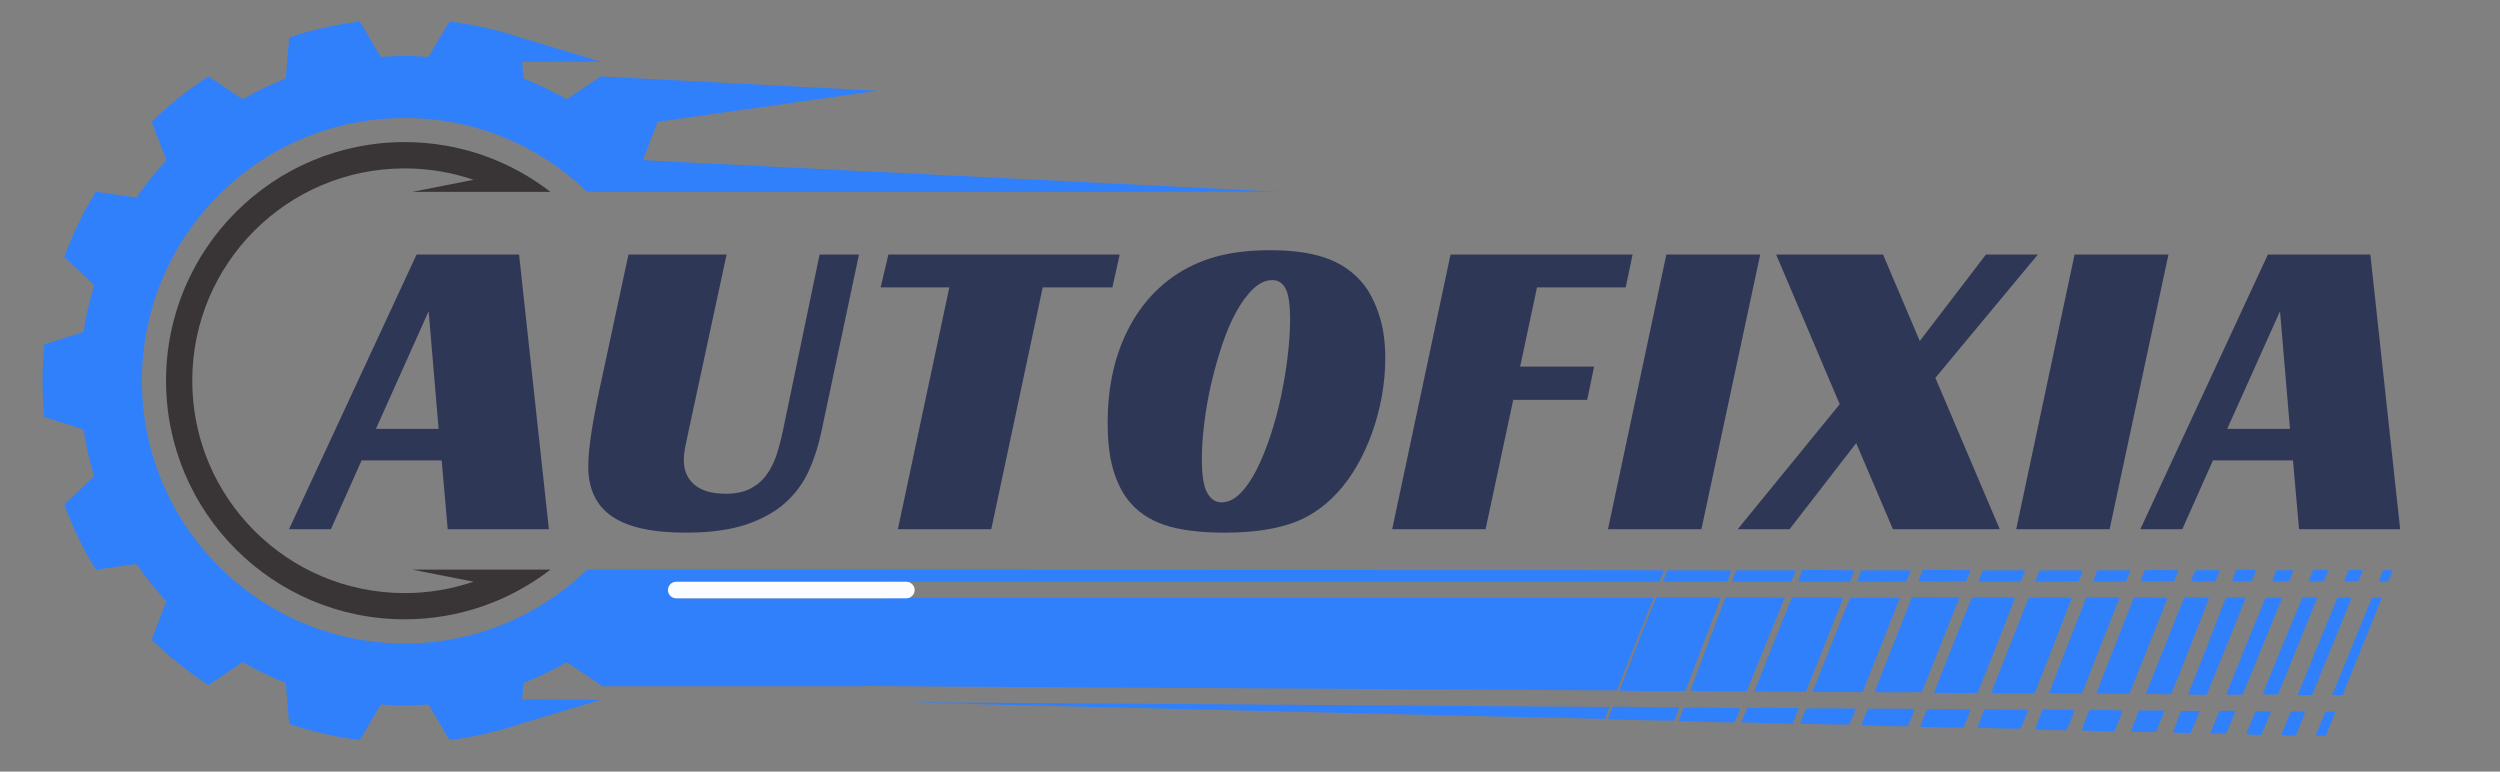 <svg xmlns="http://www.w3.org/2000/svg" xmlns:xlink="http://www.w3.org/1999/xlink" width="162" zoomAndPan="magnify" viewBox="0 0 121.5 37.5" height="50" preserveAspectRatio="xMidYMid meet" version="1.0"><rect x="0" y="0" width="121.5" height="37.5" fill="#808080" stroke="none"/><defs><clipPath id="04620b2c9f"><path d="M 2.07 1.027 L 62.18 1.027 L 62.18 35.957 L 2.07 35.957 Z M 2.07 1.027 " clip-rule="nonzero"/></clipPath><clipPath id="9ccfdd24e9"><path d="M 43.289 27.688 L 80.914 27.688 L 80.914 28.363 L 43.289 28.363 Z M 43.289 27.688 " clip-rule="nonzero"/></clipPath><clipPath id="000d579fc6"><path d="M 80.805 27.688 L 84.219 27.688 L 84.219 28.363 L 80.805 28.363 Z M 80.805 27.688 " clip-rule="nonzero"/></clipPath><clipPath id="b51f4d0c7c"><path d="M 84.109 27.688 L 87.309 27.688 L 87.309 28.363 L 84.109 28.363 Z M 84.109 27.688 " clip-rule="nonzero"/></clipPath><clipPath id="544b00ec69"><path d="M 87.309 27.688 L 90.184 27.688 L 90.184 28.363 L 87.309 28.363 Z M 87.309 27.688 " clip-rule="nonzero"/></clipPath><clipPath id="f0dc2e098b"><path d="M 90.184 27.688 L 92.957 27.688 L 92.957 28.363 L 90.184 28.363 Z M 90.184 27.688 " clip-rule="nonzero"/></clipPath><clipPath id="9004e862d6"><path d="M 93.168 27.688 L 95.836 27.688 L 95.836 28.363 L 93.168 28.363 Z M 93.168 27.688 " clip-rule="nonzero"/></clipPath><clipPath id="bd3d35a941"><path d="M 96.152 27.688 L 98.5 27.688 L 98.5 28.363 L 96.152 28.363 Z M 96.152 27.688 " clip-rule="nonzero"/></clipPath><clipPath id="79288407de"><path d="M 98.82 27.688 L 101.27 27.688 L 101.27 28.363 L 98.82 28.363 Z M 98.82 27.688 " clip-rule="nonzero"/></clipPath><clipPath id="25040ccf99"><path d="M 101.695 27.688 L 103.613 27.688 L 103.613 28.363 L 101.695 28.363 Z M 101.695 27.688 " clip-rule="nonzero"/></clipPath><clipPath id="313d8ea822"><path d="M 104 27.688 L 105.961 27.688 L 105.961 28.363 L 104 28.363 Z M 104 27.688 " clip-rule="nonzero"/></clipPath><clipPath id="03e0c9e0a4"><path d="M 106.387 27.688 L 107.984 27.688 L 107.984 28.363 L 106.387 28.363 Z M 106.387 27.688 " clip-rule="nonzero"/></clipPath><clipPath id="9853db005e"><path d="M 108.41 27.688 L 109.691 27.688 L 109.691 28.363 L 108.41 28.363 Z M 108.41 27.688 " clip-rule="nonzero"/></clipPath><clipPath id="b5c3506361"><path d="M 110.328 27.688 L 111.5 27.688 L 111.5 28.363 L 110.328 28.363 Z M 110.328 27.688 " clip-rule="nonzero"/></clipPath><clipPath id="290467126b"><path d="M 112.141 27.688 L 113.207 27.688 L 113.207 28.363 L 112.141 28.363 Z M 112.141 27.688 " clip-rule="nonzero"/></clipPath><clipPath id="373d2ae3e2"><path d="M 113.848 27.688 L 114.91 27.688 L 114.91 28.363 L 113.848 28.363 Z M 113.848 27.688 " clip-rule="nonzero"/></clipPath><clipPath id="83adc24413"><path d="M 115.551 27.688 L 116.297 27.688 L 116.297 28.363 L 115.551 28.363 Z M 115.551 27.688 " clip-rule="nonzero"/></clipPath><clipPath id="af521ec0ee"><path d="M 41.059 29 L 80.379 29 L 80.379 33.586 L 41.059 33.586 Z M 41.059 29 " clip-rule="nonzero"/></clipPath><clipPath id="d6e118a146"><path d="M 110.863 34.543 L 112.035 34.543 L 112.035 35.758 L 110.863 35.758 Z M 110.863 34.543 " clip-rule="nonzero"/></clipPath><clipPath id="2d5af02de5"><path d="M 112.461 34.543 L 113.527 34.543 L 113.527 35.758 L 112.461 35.758 Z M 112.461 34.543 " clip-rule="nonzero"/></clipPath><clipPath id="8e3523f311"><path d="M 29.211 29.078 L 43.328 29.078 L 43.328 33.352 L 29.211 33.352 Z M 29.211 29.078 " clip-rule="nonzero"/></clipPath><clipPath id="5c3398ea46"><path d="M 30.656 29.078 L 43.32 29.078 L 41.875 33.352 L 29.211 33.352 Z M 30.656 29.078 " clip-rule="nonzero"/></clipPath><clipPath id="5326e69d7e"><path d="M 32.461 28.273 L 44.453 28.273 L 44.453 29.078 L 32.461 29.078 Z M 32.461 28.273 " clip-rule="nonzero"/></clipPath><clipPath id="7ba757da9a"><path d="M 32.863 28.273 L 44.047 28.273 C 44.156 28.273 44.258 28.316 44.332 28.391 C 44.41 28.465 44.453 28.57 44.453 28.676 C 44.453 28.781 44.41 28.883 44.332 28.961 C 44.258 29.035 44.156 29.078 44.047 29.078 L 32.863 29.078 C 32.758 29.078 32.656 29.035 32.578 28.961 C 32.504 28.883 32.461 28.781 32.461 28.676 C 32.461 28.57 32.504 28.465 32.578 28.391 C 32.656 28.316 32.758 28.273 32.863 28.273 Z M 32.863 28.273 " clip-rule="nonzero"/></clipPath></defs><g clip-path="url(#04620b2c9f)"><path fill="#3080fb" d="M 32.504 27.684 L 28.539 27.684 C 26.242 29.906 23.113 31.273 19.668 31.273 C 12.613 31.273 6.898 25.555 6.898 18.504 C 6.898 11.449 12.613 5.734 19.668 5.734 C 23.113 5.734 26.242 7.102 28.539 9.324 L 62.199 9.324 L 31.246 7.785 L 31.961 5.918 L 42.656 4.41 L 29.203 3.715 L 27.539 4.824 C 26.871 4.441 26.172 4.102 25.445 3.816 L 25.375 3.012 L 29.203 3 L 25.277 1.82 L 25.277 1.824 L 25.277 1.82 C 24.176 1.453 23.027 1.188 21.844 1.043 L 20.828 2.766 C 20.441 2.738 20.059 2.719 19.668 2.719 C 19.273 2.719 18.887 2.738 18.504 2.766 L 17.488 1.043 C 16.305 1.188 15.156 1.453 14.055 1.82 L 13.887 3.816 C 13.16 4.102 12.461 4.441 11.793 4.824 L 10.129 3.715 C 9.137 4.355 8.215 5.094 7.371 5.918 L 8.086 7.785 C 7.559 8.352 7.07 8.957 6.633 9.602 L 4.656 9.32 C 4.043 10.316 3.531 11.375 3.125 12.488 L 4.578 13.859 C 4.352 14.598 4.176 15.355 4.059 16.133 L 2.156 16.738 C 2.102 17.32 2.07 17.906 2.07 18.504 C 2.07 19.098 2.102 19.688 2.156 20.27 L 4.059 20.875 C 4.176 21.652 4.352 22.41 4.578 23.145 L 3.125 24.516 C 3.531 25.629 4.043 26.691 4.656 27.688 L 6.633 27.406 C 7.07 28.047 7.559 28.652 8.086 29.223 L 7.371 31.09 C 8.211 31.91 9.137 32.648 10.129 33.293 L 11.793 32.18 C 12.461 32.566 13.16 32.902 13.887 33.191 L 14.055 35.184 C 15.156 35.555 16.305 35.82 17.488 35.965 L 18.504 34.238 C 18.887 34.266 19.273 34.285 19.668 34.285 C 20.059 34.285 20.441 34.266 20.828 34.238 L 21.844 35.965 C 23.027 35.82 24.176 35.555 25.277 35.184 L 29.203 34.008 L 25.375 33.996 L 25.445 33.191 C 26.172 32.902 26.871 32.566 27.539 32.18 L 29.203 33.293 L 42.656 32.594 L 31.961 31.09 L 31.246 29.223 L 50.109 27.684 L 32.504 27.684 " fill-opacity="1" fill-rule="nonzero"/></g><path fill="#393536" d="M 24.387 9.324 L 26.75 9.324 C 24.789 7.809 22.336 6.906 19.668 6.906 C 13.262 6.906 8.07 12.098 8.07 18.504 C 8.07 24.906 13.262 30.098 19.668 30.098 C 22.336 30.098 24.789 29.195 26.75 27.684 L 20.043 27.684 L 23.012 28.27 C 21.961 28.629 20.836 28.824 19.668 28.824 C 13.965 28.824 9.344 24.203 9.344 18.504 C 9.344 12.805 13.965 8.184 19.668 8.184 C 20.836 8.184 21.961 8.379 23.012 8.738 L 20.043 9.324 L 24.387 9.324 " fill-opacity="1" fill-rule="nonzero"/><path fill="#2f3757" d="M 26.676 25.719 L 21.758 25.719 L 21.465 22.375 L 17.574 22.375 L 16.082 25.719 L 14.047 25.719 L 20.246 12.371 L 25.227 12.371 Z M 18.27 20.844 L 21.316 20.844 L 20.832 15.125 Z M 18.27 20.844 " fill-opacity="1" fill-rule="nonzero"/><path fill="#2f3757" d="M 33.465 20.945 C 33.395 21.258 33.34 21.523 33.297 21.746 C 33.254 21.973 33.234 22.18 33.234 22.375 C 33.234 22.867 33.406 23.258 33.746 23.555 C 34.09 23.848 34.598 23.996 35.273 23.996 C 35.762 23.996 36.164 23.91 36.48 23.742 C 36.797 23.574 37.055 23.352 37.258 23.07 C 37.461 22.789 37.621 22.469 37.742 22.102 C 37.859 21.738 37.961 21.352 38.047 20.945 L 39.832 12.371 L 41.746 12.371 L 39.918 20.988 C 39.777 21.66 39.574 22.293 39.309 22.879 C 39.043 23.469 38.66 23.988 38.164 24.438 C 37.664 24.883 37.023 25.238 36.238 25.5 C 35.453 25.758 34.48 25.887 33.316 25.887 C 31.707 25.887 30.516 25.625 29.746 25.098 C 28.973 24.574 28.59 23.762 28.59 22.672 C 28.59 22.18 28.652 21.555 28.777 20.801 C 28.902 20.043 29.066 19.223 29.262 18.34 L 30.543 12.371 L 35.312 12.371 Z M 33.465 20.945 " fill-opacity="1" fill-rule="nonzero"/><path fill="#2f3757" d="M 54.062 13.969 L 50.676 13.969 L 48.176 25.719 L 43.637 25.719 L 46.137 13.969 L 42.797 13.969 L 43.176 12.371 L 54.418 12.371 Z M 54.062 13.969 " fill-opacity="1" fill-rule="nonzero"/><path fill="#2f3757" d="M 61.73 12.16 C 62.938 12.16 63.914 12.316 64.664 12.625 C 65.414 12.934 66.004 13.41 66.441 14.051 C 66.719 14.488 66.938 14.98 67.09 15.523 C 67.246 16.07 67.324 16.703 67.324 17.418 C 67.324 18.031 67.266 18.648 67.156 19.266 C 67.043 19.883 66.883 20.477 66.68 21.043 C 66.477 21.609 66.234 22.141 65.945 22.641 C 65.66 23.137 65.34 23.574 64.988 23.953 C 64.332 24.668 63.57 25.168 62.711 25.457 C 61.848 25.742 60.785 25.887 59.527 25.887 C 58.309 25.887 57.324 25.762 56.582 25.508 C 55.84 25.258 55.25 24.852 54.816 24.289 C 54.508 23.895 54.266 23.398 54.094 22.797 C 53.918 22.195 53.832 21.438 53.832 20.527 C 53.832 18.973 54.105 17.582 54.66 16.355 C 55.215 15.129 56.004 14.16 57.023 13.441 C 57.641 13.008 58.328 12.688 59.086 12.477 C 59.84 12.266 60.723 12.16 61.73 12.16 Z M 59.359 24.414 C 59.68 24.414 59.984 24.27 60.273 23.984 C 60.559 23.695 60.824 23.312 61.07 22.828 C 61.316 22.344 61.539 21.793 61.742 21.18 C 61.945 20.562 62.117 19.926 62.258 19.266 C 62.398 18.605 62.508 17.953 62.582 17.301 C 62.66 16.648 62.699 16.059 62.699 15.523 C 62.699 14.797 62.625 14.297 62.477 14.023 C 62.332 13.75 62.117 13.613 61.836 13.613 C 61.516 13.613 61.207 13.754 60.914 14.031 C 60.617 14.312 60.34 14.688 60.082 15.156 C 59.824 15.625 59.594 16.164 59.391 16.777 C 59.188 17.387 59.012 18.012 58.863 18.656 C 58.715 19.301 58.605 19.938 58.527 20.57 C 58.449 21.199 58.41 21.781 58.41 22.312 C 58.41 23.113 58.5 23.664 58.676 23.961 C 58.852 24.266 59.078 24.414 59.359 24.414 Z M 59.359 24.414 " fill-opacity="1" fill-rule="nonzero"/><path fill="#2f3757" d="M 70.496 12.371 L 79.344 12.371 L 79.008 13.969 L 74.699 13.969 L 73.879 17.816 L 77.473 17.816 L 77.137 19.434 L 73.543 19.434 L 72.199 25.719 L 67.66 25.719 Z M 70.496 12.371 " fill-opacity="1" fill-rule="nonzero"/><path fill="#2f3757" d="M 82.688 25.719 L 78.148 25.719 L 80.984 12.371 L 85.547 12.371 Z M 82.688 25.719 " fill-opacity="1" fill-rule="nonzero"/><path fill="#2f3757" d="M 93.301 16.574 L 96.516 12.371 L 99.039 12.371 L 94.059 18.363 L 97.188 25.719 L 91.996 25.719 L 90.211 21.535 L 86.973 25.719 L 84.453 25.719 L 89.41 19.645 L 86.32 12.371 L 91.516 12.371 Z M 93.301 16.574 " fill-opacity="1" fill-rule="nonzero"/><path fill="#2f3757" d="M 102.527 25.719 L 97.988 25.719 L 100.824 12.371 L 105.387 12.371 Z M 102.527 25.719 " fill-opacity="1" fill-rule="nonzero"/><path fill="#2f3757" d="M 116.648 25.719 L 111.734 25.719 L 111.438 22.375 L 107.551 22.375 L 106.059 25.719 L 104.02 25.719 L 110.219 12.371 L 115.199 12.371 Z M 108.242 20.844 L 111.293 20.844 L 110.809 15.125 Z M 108.242 20.844 " fill-opacity="1" fill-rule="nonzero"/><g clip-path="url(#9ccfdd24e9)"><path fill="#3080fb" d="M 62.004 28.266 L 80.66 28.266 L 80.758 28 C 80.824 27.852 80.859 27.734 80.859 27.719 C 80.859 27.703 72.465 27.703 62.203 27.703 C 47.219 27.688 43.551 27.703 43.535 27.719 C 43.484 27.77 43.305 28.246 43.305 28.266 C 43.336 28.266 51.746 28.266 62.004 28.266 Z M 62.004 28.266 " fill-opacity="1" fill-rule="nonzero"/></g><g clip-path="url(#000d579fc6)"><path fill="#3080fb" d="M 83.949 28.246 C 83.965 28.215 84.145 27.75 84.145 27.734 C 84.145 27.719 83.617 27.719 82.594 27.719 L 81.023 27.719 L 80.926 27.984 C 80.875 28.133 80.824 28.246 80.824 28.266 C 80.824 28.281 83.914 28.281 83.949 28.246 Z M 83.949 28.246 " fill-opacity="1" fill-rule="nonzero"/></g><g clip-path="url(#b51f4d0c7c)"><path fill="#3080fb" d="M 85.617 28.266 L 87.055 28.266 L 87.168 28 C 87.234 27.852 87.285 27.719 87.285 27.719 C 87.285 27.719 86.641 27.719 85.832 27.719 L 84.379 27.719 L 84.277 27.984 C 84.227 28.133 84.18 28.246 84.18 28.266 C 84.18 28.266 84.641 28.266 85.617 28.266 Z M 85.617 28.266 " fill-opacity="1" fill-rule="nonzero"/></g><g clip-path="url(#544b00ec69)"><path fill="#3080fb" d="M 87.418 28.266 C 87.434 28.266 87.996 28.266 88.672 28.266 L 89.91 28.266 L 90.012 28 C 90.078 27.852 90.109 27.734 90.109 27.719 C 90.109 27.719 89.547 27.703 88.855 27.703 L 87.598 27.703 L 87.484 27.984 C 87.418 28.164 87.398 28.246 87.418 28.266 Z M 87.418 28.266 " fill-opacity="1" fill-rule="nonzero"/></g><g clip-path="url(#f0dc2e098b)"><path fill="#3080fb" d="M 92.656 28.246 C 92.672 28.23 92.738 28.051 92.852 27.77 L 92.871 27.719 L 90.457 27.719 L 90.441 27.77 C 90.426 27.801 90.375 27.918 90.34 28.031 C 90.293 28.148 90.258 28.266 90.258 28.266 C 90.258 28.266 90.789 28.281 91.449 28.281 C 92.375 28.266 92.637 28.266 92.656 28.246 Z M 92.656 28.246 " fill-opacity="1" fill-rule="nonzero"/></g><g clip-path="url(#9004e862d6)"><path fill="#3080fb" d="M 94.391 28.266 C 95.281 28.266 95.547 28.266 95.562 28.23 C 95.578 28.215 95.629 28.082 95.777 27.719 C 95.777 27.703 95.547 27.703 94.621 27.703 L 93.449 27.703 L 93.348 27.949 C 93.297 28.082 93.25 28.215 93.25 28.23 C 93.234 28.266 93.398 28.266 94.391 28.266 Z M 94.391 28.266 " fill-opacity="1" fill-rule="nonzero"/></g><g clip-path="url(#bd3d35a941)"><path fill="#3080fb" d="M 98.207 28.246 C 98.223 28.23 98.289 28.051 98.402 27.77 L 98.422 27.719 L 97.395 27.719 C 96.438 27.719 96.371 27.719 96.355 27.75 C 96.324 27.816 96.156 28.23 96.156 28.266 C 96.156 28.281 98.188 28.281 98.207 28.246 Z M 98.207 28.246 " fill-opacity="1" fill-rule="nonzero"/></g><g clip-path="url(#79288407de)"><path fill="#3080fb" d="M 101.016 28.246 C 101.047 28.215 101.215 27.77 101.215 27.734 C 101.215 27.719 100.98 27.719 100.172 27.719 C 99.148 27.719 99.133 27.719 99.113 27.75 C 99.082 27.801 98.918 28.23 98.918 28.266 C 98.918 28.281 100.98 28.266 101.016 28.246 Z M 101.016 28.246 " fill-opacity="1" fill-rule="nonzero"/></g><g clip-path="url(#25040ccf99)"><path fill="#3080fb" d="M 103.328 28.246 C 103.344 28.23 103.543 27.734 103.543 27.719 C 103.543 27.719 103.18 27.719 102.734 27.719 L 101.922 27.719 L 101.824 27.984 C 101.773 28.133 101.727 28.246 101.727 28.266 C 101.707 28.281 103.293 28.281 103.328 28.246 Z M 103.328 28.246 " fill-opacity="1" fill-rule="nonzero"/></g><g clip-path="url(#313d8ea822)"><path fill="#3080fb" d="M 105.656 28.246 C 105.676 28.23 105.871 27.75 105.871 27.719 C 105.871 27.703 104.254 27.688 104.238 27.719 C 104.203 27.77 104.039 28.23 104.039 28.246 C 104.055 28.266 105.625 28.266 105.656 28.246 Z M 105.656 28.246 " fill-opacity="1" fill-rule="nonzero"/></g><g clip-path="url(#03e0c9e0a4)"><path fill="#3080fb" d="M 107.672 28.246 C 107.688 28.23 107.887 27.734 107.887 27.719 C 107.887 27.703 106.684 27.703 106.684 27.719 C 106.664 27.75 106.484 28.23 106.484 28.246 C 106.484 28.281 107.656 28.266 107.672 28.246 Z M 107.672 28.246 " fill-opacity="1" fill-rule="nonzero"/></g><g clip-path="url(#9853db005e)"><path fill="#3080fb" d="M 109.426 28.246 C 109.441 28.23 109.641 27.77 109.641 27.719 C 109.641 27.703 109.559 27.688 109.16 27.688 L 108.68 27.688 L 108.582 27.949 C 108.516 28.098 108.484 28.23 108.484 28.23 C 108.5 28.266 109.391 28.266 109.426 28.246 Z M 109.426 28.246 " fill-opacity="1" fill-rule="nonzero"/></g><g clip-path="url(#b5c3506361)"><path fill="#3080fb" d="M 111.242 28.246 C 111.258 28.215 111.457 27.75 111.457 27.719 C 111.457 27.703 110.648 27.703 110.629 27.719 C 110.598 27.77 110.434 28.23 110.434 28.246 C 110.449 28.281 111.211 28.266 111.242 28.246 Z M 111.242 28.246 " fill-opacity="1" fill-rule="nonzero"/></g><g clip-path="url(#290467126b)"><path fill="#3080fb" d="M 112.578 28.266 C 112.828 28.266 112.926 28.266 112.945 28.23 C 112.961 28.199 113.16 27.734 113.16 27.703 C 113.16 27.688 112.992 27.688 112.793 27.688 C 112.48 27.688 112.43 27.688 112.414 27.719 C 112.383 27.801 112.215 28.199 112.215 28.215 C 112.234 28.266 112.281 28.266 112.578 28.266 Z M 112.578 28.266 " fill-opacity="1" fill-rule="nonzero"/></g><g clip-path="url(#373d2ae3e2)"><path fill="#3080fb" d="M 114.613 28.246 C 114.629 28.23 114.828 27.77 114.828 27.719 C 114.828 27.688 114.148 27.688 114.133 27.719 C 114.102 27.77 113.918 28.23 113.934 28.246 C 113.953 28.266 114.578 28.266 114.613 28.246 Z M 114.613 28.246 " fill-opacity="1" fill-rule="nonzero"/></g><g clip-path="url(#83adc24413)"><path fill="#3080fb" d="M 116.281 27.719 C 116.266 27.703 115.836 27.703 115.82 27.719 C 115.785 27.785 115.605 28.23 115.621 28.246 C 115.637 28.281 116.051 28.281 116.066 28.246 C 116.098 28.199 116.297 27.719 116.281 27.719 Z M 116.281 27.719 " fill-opacity="1" fill-rule="nonzero"/></g><g clip-path="url(#af521ec0ee)"><path fill="#3080fb" d="M 77.898 33.551 L 78.578 33.551 L 79.469 31.305 C 79.965 30.066 80.363 29.059 80.363 29.059 C 80.363 29.059 71.953 29.059 61.676 29.059 L 42.988 29.059 L 42.957 29.105 C 42.922 29.172 41.137 33.285 41.137 33.32 C 41.137 33.336 41.305 33.336 41.668 33.336 C 41.965 33.336 44.098 33.352 46.426 33.371 C 61.41 33.453 77.34 33.551 77.898 33.551 Z M 77.898 33.551 " fill-opacity="1" fill-rule="nonzero"/></g><path fill="#3080fb" d="M 82.062 29.039 L 80.496 29.039 L 80.164 29.852 C 79.98 30.297 79.586 31.305 79.273 32.113 C 78.957 32.906 78.711 33.566 78.711 33.566 C 78.711 33.566 79.438 33.586 80.312 33.586 C 81.699 33.586 81.898 33.586 81.914 33.566 C 81.93 33.535 83.602 29.141 83.617 29.09 C 83.633 29.039 83.551 29.039 82.062 29.039 Z M 82.062 29.039 " fill-opacity="1" fill-rule="nonzero"/><path fill="#3080fb" d="M 84.891 33.586 C 84.906 33.566 86.574 29.453 86.723 29.074 C 86.738 29.039 86.656 29.039 85.301 29.039 L 83.863 29.039 L 83.848 29.09 C 83.832 29.125 83.453 30.133 82.988 31.336 C 82.527 32.543 82.164 33.535 82.164 33.551 C 82.164 33.602 84.855 33.617 84.891 33.586 Z M 84.891 33.586 " fill-opacity="1" fill-rule="nonzero"/><path fill="#3080fb" d="M 87.582 33.617 L 87.766 33.617 L 88.672 31.355 C 89.168 30.113 89.566 29.074 89.566 29.074 C 89.566 29.059 89.352 29.039 88.324 29.039 L 87.086 29.039 L 87.055 29.125 C 86.938 29.387 85.27 33.566 85.27 33.586 C 85.254 33.617 85.797 33.617 87.582 33.617 Z M 87.582 33.617 " fill-opacity="1" fill-rule="nonzero"/><path fill="#3080fb" d="M 90.523 33.633 C 90.539 33.617 92.324 29.09 92.324 29.074 C 92.324 29.039 89.945 29.039 89.91 29.074 C 89.879 29.105 88.094 33.617 88.094 33.633 C 88.129 33.633 90.523 33.633 90.523 33.633 Z M 90.523 33.633 " fill-opacity="1" fill-rule="nonzero"/><path fill="#3080fb" d="M 91.102 33.633 C 91.117 33.652 93.398 33.652 93.398 33.633 C 93.414 33.617 95.23 29.059 95.23 29.039 C 95.23 29.039 94.703 29.023 94.074 29.023 L 92.918 29.023 L 92.836 29.238 C 92.391 30.363 91.102 33.633 91.102 33.633 Z M 91.102 33.633 " fill-opacity="1" fill-rule="nonzero"/><path fill="#3080fb" d="M 97.891 29.039 L 96.867 29.039 C 96.305 29.039 95.828 29.039 95.828 29.059 C 95.809 29.074 93.992 33.652 93.992 33.668 C 93.992 33.668 94.473 33.684 95.051 33.684 C 96.023 33.684 96.109 33.684 96.125 33.652 C 96.156 33.586 97.91 29.156 97.91 29.105 Z M 97.891 29.039 " fill-opacity="1" fill-rule="nonzero"/><path fill="#3080fb" d="M 98.586 29.074 C 98.57 29.105 96.77 33.668 96.77 33.684 C 96.77 33.684 97.246 33.699 97.824 33.699 C 98.652 33.699 98.883 33.699 98.898 33.668 C 99.047 33.305 100.684 29.09 100.684 29.074 C 100.684 29.023 98.617 29.023 98.586 29.074 Z M 98.586 29.074 " fill-opacity="1" fill-rule="nonzero"/><path fill="#3080fb" d="M 102.996 29.09 L 102.996 29.039 L 102.203 29.039 C 101.43 29.039 101.41 29.039 101.379 29.074 C 101.344 29.141 99.594 33.652 99.594 33.668 C 99.594 33.684 99.727 33.699 100.387 33.699 L 101.18 33.699 L 101.277 33.469 C 101.66 32.461 102.98 29.125 102.996 29.09 Z M 102.996 29.09 " fill-opacity="1" fill-rule="nonzero"/><path fill="#3080fb" d="M 105.344 29.059 C 105.344 29.059 104.98 29.039 104.535 29.039 C 103.906 29.039 103.723 29.039 103.707 29.059 C 103.676 29.105 101.875 33.684 101.891 33.699 C 101.891 33.699 102.254 33.715 102.699 33.715 L 103.492 33.715 L 104.418 31.387 C 104.93 30.113 105.344 29.074 105.344 29.059 Z M 105.344 29.059 " fill-opacity="1" fill-rule="nonzero"/><path fill="#3080fb" d="M 106.766 29.039 C 106.32 29.039 106.168 29.039 106.152 29.059 C 106.137 29.074 105.723 30.113 105.211 31.402 L 104.285 33.715 L 104.898 33.734 C 105.395 33.75 105.508 33.75 105.527 33.715 C 105.559 33.684 107.375 29.074 107.359 29.059 C 107.359 29.059 107.078 29.039 106.766 29.039 Z M 106.766 29.039 " fill-opacity="1" fill-rule="nonzero"/><path fill="#3080fb" d="M 109.109 29.039 L 108.648 29.039 C 108.184 29.039 108.184 29.039 108.168 29.09 C 108.152 29.125 107.738 30.164 107.262 31.422 C 106.766 32.676 106.352 33.715 106.352 33.734 C 106.352 33.75 106.434 33.766 106.797 33.766 C 107.211 33.766 107.242 33.766 107.262 33.734 C 107.293 33.668 109.109 29.156 109.129 29.105 Z M 109.109 29.039 " fill-opacity="1" fill-rule="nonzero"/><path fill="#3080fb" d="M 110.102 29.059 C 110.086 29.074 108.219 33.668 108.203 33.734 C 108.203 33.75 108.27 33.766 108.582 33.766 C 108.93 33.766 108.961 33.766 108.996 33.734 C 109.043 33.668 110.91 29.074 110.91 29.059 C 110.879 29.039 110.137 29.039 110.102 29.059 Z M 110.102 29.059 " fill-opacity="1" fill-rule="nonzero"/><path fill="#3080fb" d="M 112.613 29.059 C 112.598 29.023 111.918 29.039 111.887 29.059 C 111.871 29.074 110.051 33.5 109.969 33.734 C 109.953 33.75 110.02 33.766 110.332 33.75 L 110.715 33.75 L 111.672 31.402 C 112.184 30.133 112.613 29.074 112.613 29.059 Z M 112.613 29.059 " fill-opacity="1" fill-rule="nonzero"/><path fill="#3080fb" d="M 113.953 29.039 C 113.652 29.039 113.605 29.039 113.59 29.074 C 113.555 29.141 111.672 33.75 111.672 33.766 C 111.672 33.781 111.836 33.781 112.02 33.781 C 112.332 33.781 112.367 33.781 112.383 33.75 C 112.414 33.684 114.281 29.09 114.281 29.059 C 114.297 29.059 114.168 29.039 113.953 29.039 Z M 113.953 29.039 " fill-opacity="1" fill-rule="nonzero"/><path fill="#3080fb" d="M 115.273 29.059 C 115.258 29.09 113.355 33.75 113.355 33.766 C 113.355 33.781 113.473 33.781 113.605 33.781 L 113.852 33.781 L 114.016 33.371 C 114.844 31.32 115.754 29.074 115.754 29.059 C 115.719 29.039 115.289 29.039 115.273 29.059 Z M 115.273 29.059 " fill-opacity="1" fill-rule="nonzero"/><path fill="#3080fb" d="M 78.18 34.359 C 78.148 34.359 70.863 34.312 61.988 34.246 C 47.781 34.145 43.766 34.129 44.379 34.145 C 44.742 34.164 78 34.957 78 34.938 C 78 34.938 78.051 34.809 78.113 34.641 L 78.23 34.344 Z M 78.18 34.359 " fill-opacity="1" fill-rule="nonzero"/><path fill="#3080fb" d="M 81.602 34.379 C 81.602 34.379 80.875 34.379 79.98 34.359 L 78.379 34.344 L 78.363 34.395 C 78.348 34.426 78.297 34.559 78.246 34.691 C 78.199 34.824 78.148 34.957 78.164 34.957 C 78.18 34.973 81.352 35.039 81.371 35.023 C 81.387 35.004 81.617 34.379 81.602 34.379 Z M 81.602 34.379 " fill-opacity="1" fill-rule="nonzero"/><path fill="#3080fb" d="M 81.832 34.395 C 81.801 34.445 81.586 35.023 81.602 35.039 C 81.602 35.039 82.211 35.07 82.938 35.09 C 83.93 35.105 84.277 35.121 84.293 35.105 C 84.328 35.07 84.59 34.426 84.574 34.426 C 84.559 34.395 81.848 34.379 81.832 34.395 Z M 81.832 34.395 " fill-opacity="1" fill-rule="nonzero"/><path fill="#3080fb" d="M 84.906 34.426 C 84.906 34.445 84.84 34.609 84.758 34.773 C 84.691 34.957 84.625 35.105 84.625 35.105 C 84.625 35.105 86.723 35.172 86.973 35.172 L 87.121 35.172 L 87.27 34.789 C 87.352 34.594 87.418 34.41 87.418 34.41 C 87.418 34.41 86.84 34.41 86.16 34.395 C 85.039 34.395 84.922 34.395 84.906 34.426 Z M 84.906 34.426 " fill-opacity="1" fill-rule="nonzero"/><path fill="#3080fb" d="M 89.004 34.426 C 87.895 34.426 87.797 34.426 87.781 34.445 C 87.746 34.492 87.484 35.172 87.484 35.172 C 87.484 35.172 88.027 35.188 88.672 35.203 C 89.516 35.219 89.863 35.219 89.879 35.203 C 89.895 35.188 90.211 34.426 90.191 34.426 C 90.191 34.445 89.664 34.426 89.004 34.426 Z M 89.004 34.426 " fill-opacity="1" fill-rule="nonzero"/><path fill="#3080fb" d="M 91.926 34.445 L 90.789 34.445 L 90.77 34.477 C 90.754 34.492 90.688 34.676 90.605 34.875 L 90.457 35.238 L 90.574 35.254 C 90.77 35.27 92.703 35.32 92.719 35.285 C 92.754 35.254 93.066 34.461 93.051 34.461 C 93.066 34.445 92.539 34.445 91.926 34.445 Z M 91.926 34.445 " fill-opacity="1" fill-rule="nonzero"/><path fill="#3080fb" d="M 94.719 34.461 C 93.941 34.461 93.68 34.461 93.664 34.477 C 93.629 34.508 93.316 35.305 93.332 35.32 C 93.348 35.336 95.414 35.367 95.43 35.352 C 95.445 35.336 95.777 34.492 95.777 34.477 C 95.762 34.477 95.281 34.461 94.719 34.461 Z M 94.719 34.461 " fill-opacity="1" fill-rule="nonzero"/><path fill="#3080fb" d="M 98.008 34.492 C 97.711 34.492 97.23 34.492 96.949 34.477 L 96.453 34.461 L 96.422 34.527 C 96.289 34.855 96.09 35.367 96.109 35.367 C 96.109 35.367 96.586 35.387 97.148 35.402 C 97.941 35.418 98.172 35.418 98.207 35.402 C 98.223 35.367 98.57 34.543 98.57 34.492 C 98.57 34.492 98.422 34.492 98.008 34.492 Z M 98.008 34.492 " fill-opacity="1" fill-rule="nonzero"/><path fill="#3080fb" d="M 100.055 34.492 C 99.41 34.477 99.281 34.477 99.262 34.508 C 99.23 34.574 98.898 35.434 98.898 35.453 C 98.918 35.469 100.402 35.5 100.438 35.484 C 100.453 35.484 100.832 34.527 100.832 34.527 C 100.832 34.508 100.484 34.508 100.055 34.492 Z M 100.055 34.492 " fill-opacity="1" fill-rule="nonzero"/><path fill="#3080fb" d="M 102.336 34.508 L 101.543 34.508 L 101.344 35.004 C 101.164 35.484 101.148 35.5 101.195 35.5 C 101.215 35.5 101.578 35.52 102.008 35.535 L 102.766 35.551 L 102.965 35.055 C 103.078 34.773 103.164 34.543 103.145 34.543 C 103.129 34.527 102.766 34.508 102.336 34.508 Z M 102.336 34.508 " fill-opacity="1" fill-rule="nonzero"/><path fill="#3080fb" d="M 104.582 34.527 L 103.973 34.527 L 103.938 34.574 C 103.871 34.723 103.559 35.535 103.559 35.551 C 103.574 35.566 104.766 35.602 104.781 35.566 C 104.816 35.535 105.195 34.543 105.195 34.527 C 105.195 34.527 104.914 34.527 104.582 34.527 Z M 104.582 34.527 " fill-opacity="1" fill-rule="nonzero"/><path fill="#3080fb" d="M 106.004 34.559 C 105.988 34.594 105.609 35.551 105.609 35.582 C 105.609 35.617 106.434 35.648 106.469 35.617 C 106.484 35.602 106.898 34.594 106.898 34.559 C 106.879 34.543 106.02 34.543 106.004 34.559 Z M 106.004 34.559 " fill-opacity="1" fill-rule="nonzero"/><path fill="#3080fb" d="M 108.25 34.543 C 107.902 34.543 107.871 34.543 107.855 34.574 C 107.82 34.641 107.426 35.633 107.426 35.633 C 107.426 35.633 107.59 35.648 107.805 35.648 C 108.117 35.668 108.184 35.668 108.203 35.633 C 108.234 35.582 108.648 34.559 108.648 34.543 C 108.633 34.543 108.465 34.543 108.25 34.543 Z M 108.25 34.543 " fill-opacity="1" fill-rule="nonzero"/><path fill="#3080fb" d="M 109.621 34.574 C 109.605 34.609 109.176 35.648 109.176 35.668 C 109.176 35.684 109.406 35.715 109.688 35.715 C 109.902 35.715 109.902 35.715 109.922 35.668 C 109.953 35.602 110.367 34.609 110.367 34.594 C 110.367 34.559 109.621 34.559 109.621 34.574 Z M 109.621 34.574 " fill-opacity="1" fill-rule="nonzero"/><g clip-path="url(#d6e118a146)"><path fill="#3080fb" d="M 111.688 34.574 C 111.422 34.559 111.359 34.574 111.34 34.594 C 111.309 34.625 110.863 35.715 110.879 35.734 C 110.879 35.734 111.043 35.75 111.227 35.75 L 111.574 35.75 L 111.805 35.188 C 111.938 34.875 112.035 34.609 112.02 34.609 C 112.035 34.594 111.871 34.574 111.688 34.574 Z M 111.688 34.574 " fill-opacity="1" fill-rule="nonzero"/></g><g clip-path="url(#2d5af02de5)"><path fill="#3080fb" d="M 113.273 34.574 C 113.059 34.574 113.027 34.574 113.008 34.609 C 112.961 34.707 112.547 35.75 112.547 35.766 C 112.547 35.766 112.664 35.781 112.793 35.781 L 113.027 35.781 L 113.258 35.203 C 113.391 34.891 113.488 34.609 113.488 34.609 C 113.523 34.594 113.406 34.574 113.273 34.574 Z M 113.273 34.574 " fill-opacity="1" fill-rule="nonzero"/></g><g clip-path="url(#8e3523f311)"><g clip-path="url(#5c3398ea46)"><path fill="#3080fb" d="M 29.211 29.078 L 43.312 29.078 L 43.312 33.352 L 29.211 33.352 Z M 29.211 29.078 " fill-opacity="1" fill-rule="nonzero"/></g></g><g clip-path="url(#5326e69d7e)"><g clip-path="url(#7ba757da9a)"><path fill="#fafcff" d="M 32.461 28.273 L 44.453 28.273 L 44.453 29.078 L 32.461 29.078 Z M 32.461 28.273 " fill-opacity="1" fill-rule="nonzero"/></g></g></svg>
